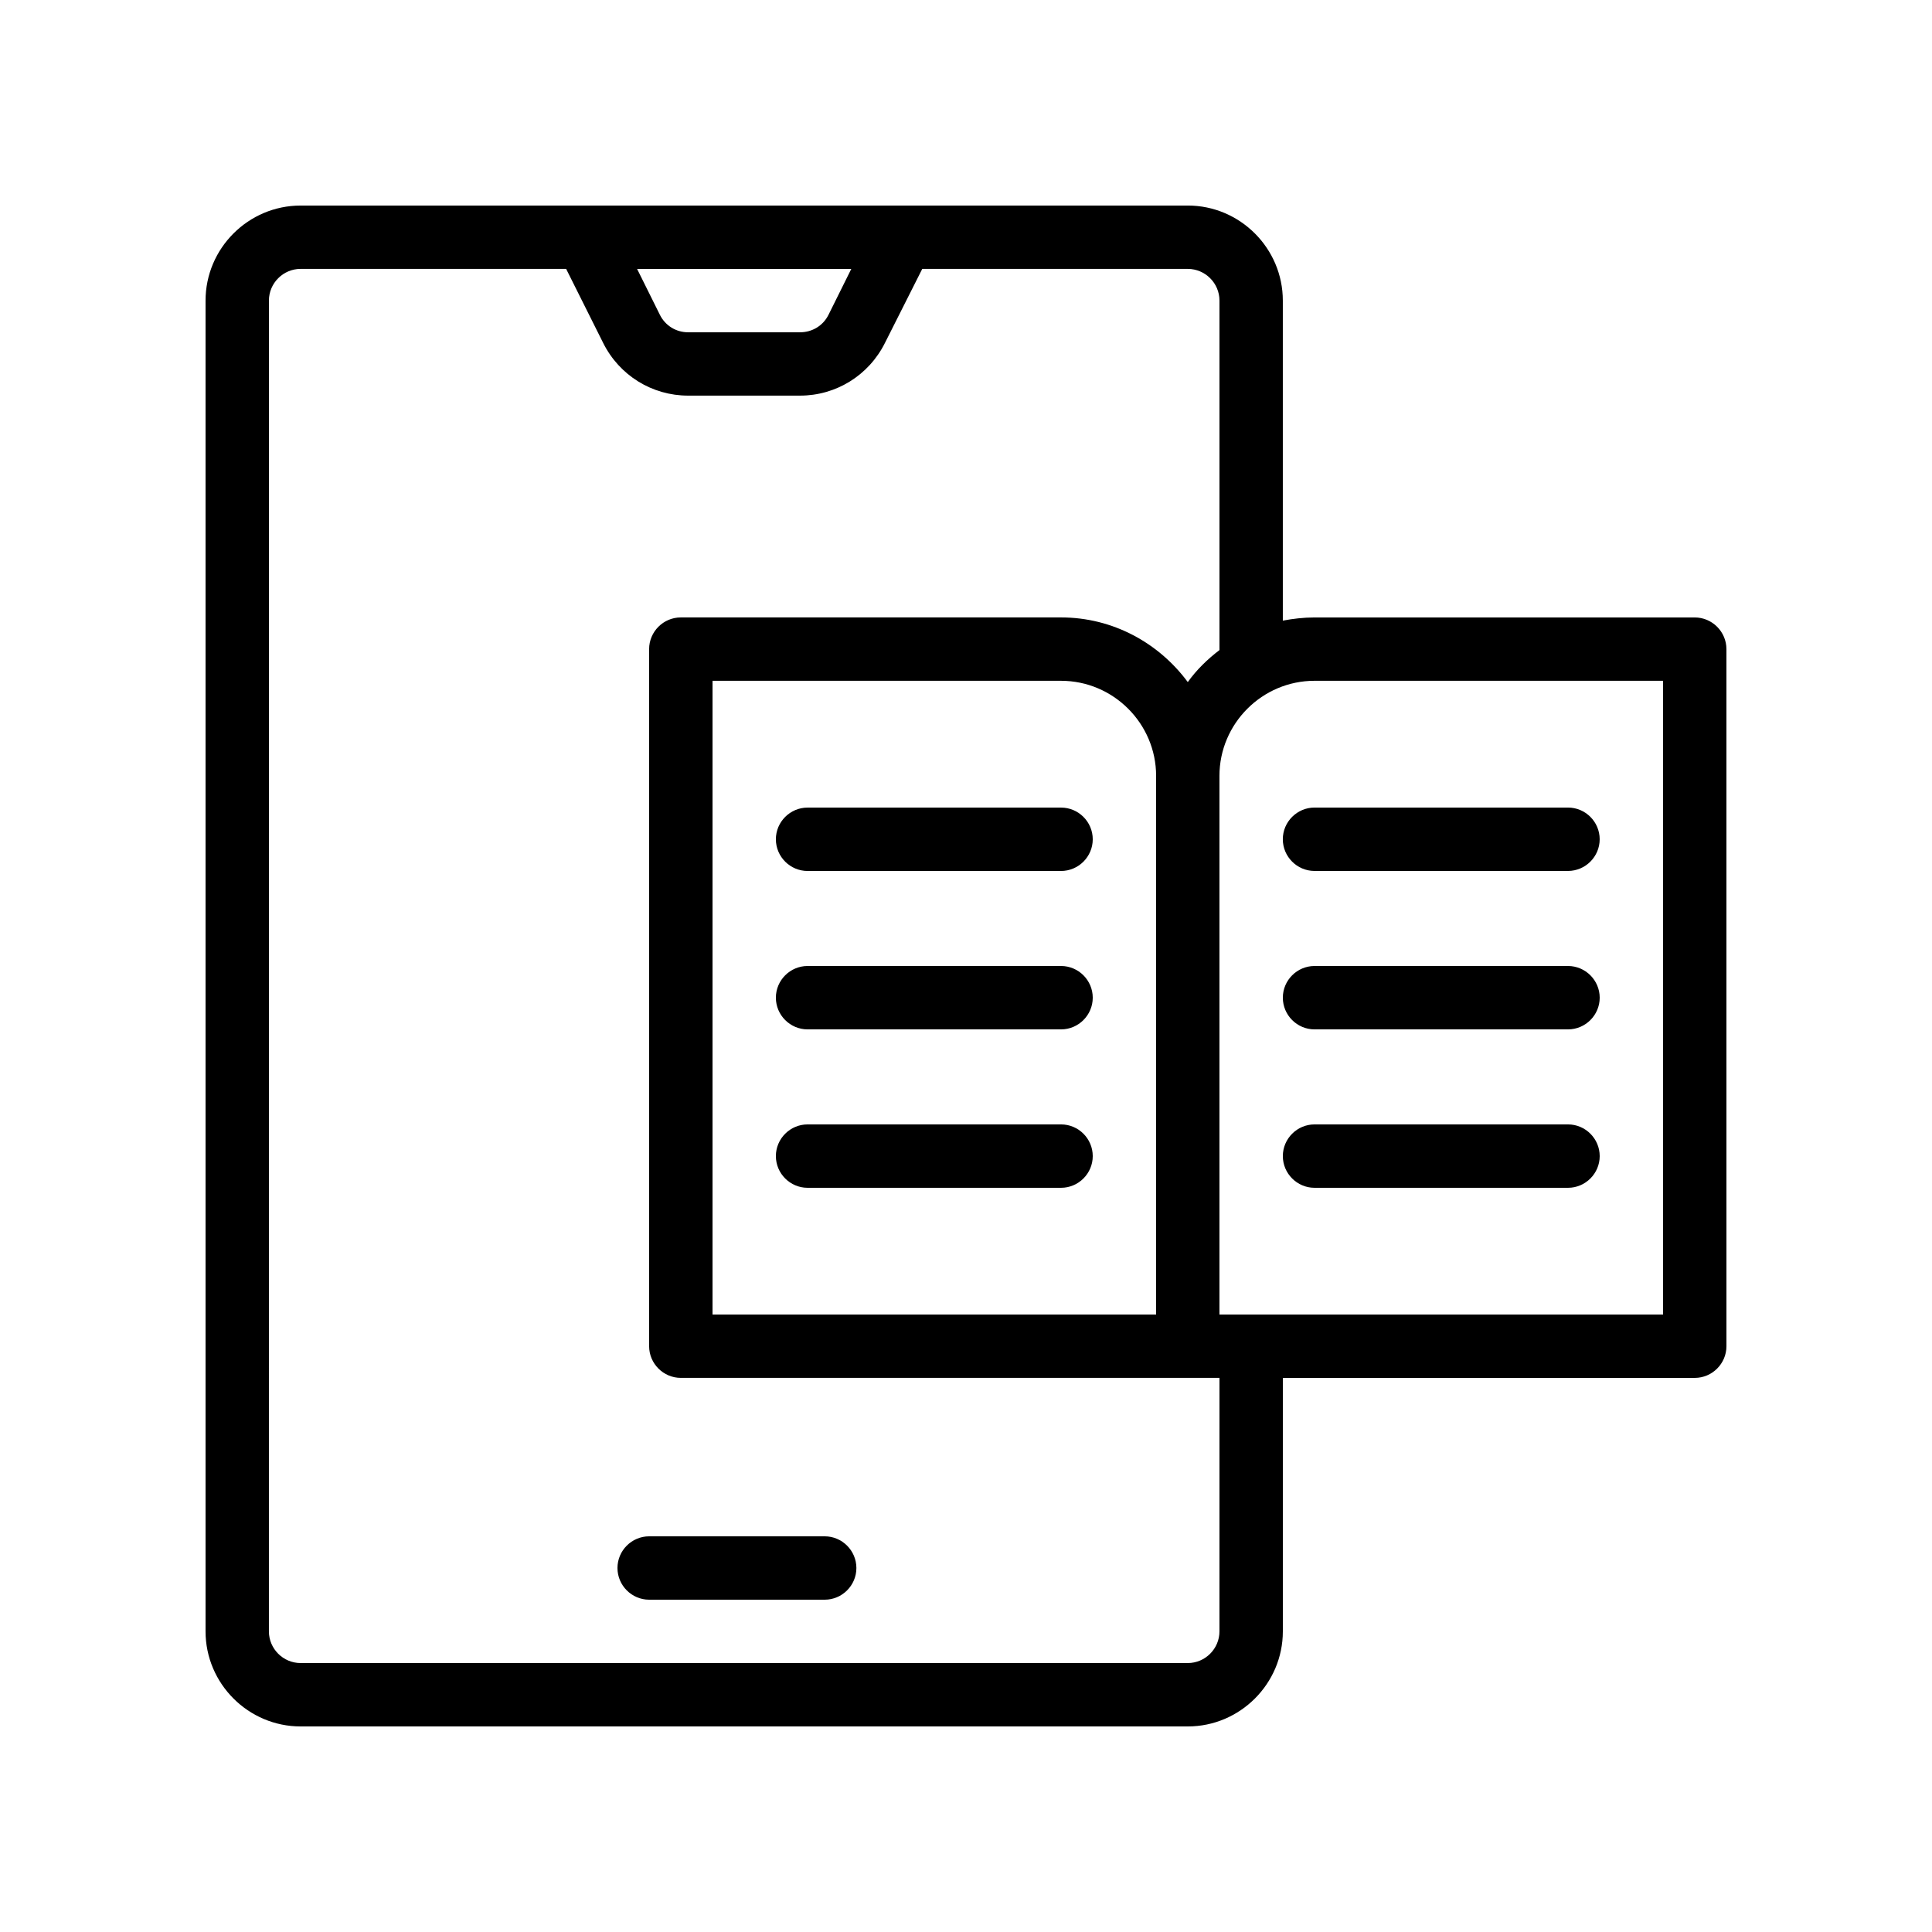 <?xml version="1.0" encoding="UTF-8"?>
<!-- Uploaded to: SVG Repo, www.svgrepo.com, Generator: SVG Repo Mixer Tools -->
<svg fill="#000000" width="800px" height="800px" version="1.1" viewBox="144 144 512 512" xmlns="http://www.w3.org/2000/svg">
 <g>
  <path d="m362.55 551.14h-46.516c-4.617 0-8.398 3.777-8.398 8.398 0 4.617 3.777 8.398 8.398 8.398h46.52c4.617 0 8.398-3.777 8.398-8.398-0.004-4.617-3.781-8.398-8.402-8.398z"/>
  <path d="m593.12 307.63h-100.76c-2.856 0-5.711 0.336-8.398 0.84v-84.809c0-13.855-11.336-25.191-25.191-25.191h-75.57l-83.965 0.004h-75.574c-13.855 0-25.188 11.332-25.188 25.188v352.67c0 13.855 11.336 25.191 25.191 25.191h235.11c13.855 0 25.191-11.336 25.191-25.191v-67.176h109.16c4.617 0 8.398-3.777 8.398-8.398l-0.004-184.73c0-4.621-3.781-8.398-8.398-8.398zm-223.52-92.363-6.047 12.176c-1.426 2.852-4.281 4.617-7.555 4.617h-29.641c-3.191 0-6.047-1.762-7.473-4.617l-6.047-12.176zm97.57 361.06c0 4.617-3.777 8.398-8.398 8.398h-235.11c-4.617 0-8.398-3.777-8.398-8.398l0.004-352.67c0-4.617 3.777-8.398 8.398-8.398h70.367l9.824 19.648c4.281 8.566 12.93 13.938 22.504 13.938h29.641c9.574 0 18.223-5.375 22.504-13.938l9.902-19.645h70.367c4.617 0 8.398 3.777 8.398 8.398v92.617c-3.191 2.434-6.047 5.207-8.398 8.48-7.641-10.332-19.816-17.133-33.59-17.133h-100.76c-4.617 0-8.398 3.777-8.398 8.398v184.73c0 4.617 3.777 8.398 8.398 8.398h142.75zm-16.793-83.969h-117.55v-167.94h92.363c13.855 0 25.191 11.336 25.191 25.191zm134.35 0h-117.56v-142.75c0-13.855 11.336-25.191 25.191-25.191h92.363z"/>
  <path d="m483.96 366.41c0 4.617 3.777 8.398 8.398 8.398h67.176c4.617 0 8.398-3.777 8.398-8.398 0-4.617-3.777-8.398-8.398-8.398h-67.176c-4.617 0.004-8.398 3.781-8.398 8.398z"/>
  <path d="m559.54 400h-67.176c-4.617 0-8.398 3.777-8.398 8.398 0 4.617 3.777 8.398 8.398 8.398h67.176c4.617 0 8.398-3.777 8.398-8.398-0.004-4.621-3.781-8.398-8.398-8.398z"/>
  <path d="m559.54 441.98h-67.176c-4.617 0-8.398 3.777-8.398 8.398 0 4.617 3.777 8.398 8.398 8.398h67.176c4.617 0 8.398-3.777 8.398-8.398-0.004-4.621-3.781-8.398-8.398-8.398z"/>
  <path d="m425.19 358.02h-67.176c-4.617 0-8.398 3.777-8.398 8.398 0 4.617 3.777 8.398 8.398 8.398h67.176c4.617 0 8.398-3.777 8.398-8.398 0-4.621-3.777-8.398-8.398-8.398z"/>
  <path d="m425.19 400h-67.176c-4.617 0-8.398 3.777-8.398 8.398 0 4.617 3.777 8.398 8.398 8.398h67.176c4.617 0 8.398-3.777 8.398-8.398 0-4.621-3.777-8.398-8.398-8.398z"/>
  <path d="m425.19 441.98h-67.176c-4.617 0-8.398 3.777-8.398 8.398 0 4.617 3.777 8.398 8.398 8.398h67.176c4.617 0 8.398-3.777 8.398-8.398 0-4.621-3.777-8.398-8.398-8.398z"/>
 </g>
</svg>
